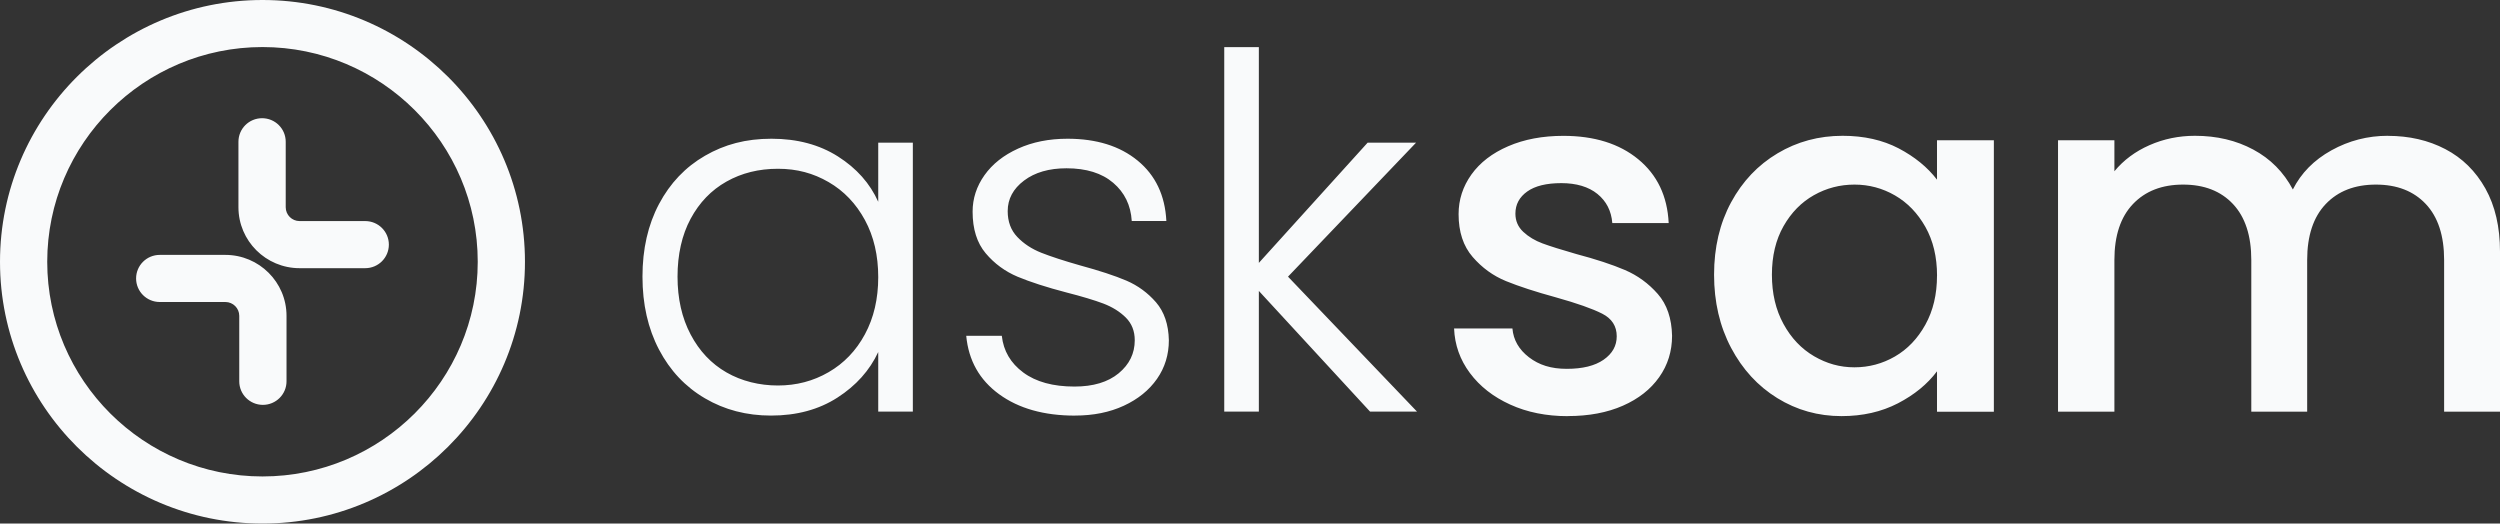 <svg xmlns="http://www.w3.org/2000/svg" width="191" height="40" viewBox="0 0 191 40" fill="none"><rect x="0" y="0" width="191" height="40" fill="#333333" stroke="none"/><path d="M21.89 29.133V24.128C21.89 21.562 19.795 19.474 17.219 19.474H12.204C11.206 19.474 10.398 20.278 10.398 21.273C10.398 22.268 11.206 23.073 12.204 23.073H17.219C17.805 23.073 18.279 23.548 18.279 24.128V29.133C18.279 30.127 19.086 30.932 20.084 30.932C21.082 30.932 21.89 30.127 21.89 29.133ZM27.903 20.489H22.888C20.313 20.489 18.217 18.401 18.217 15.834V10.83C18.217 9.835 19.025 9.031 20.023 9.031C21.021 9.031 21.829 9.835 21.829 10.83V15.834C21.829 16.418 22.306 16.89 22.888 16.89H27.903C28.902 16.89 29.709 17.695 29.709 18.689C29.709 19.684 28.902 20.489 27.903 20.489ZM36.499 20C36.499 29.044 29.123 36.401 20.054 36.401C10.984 36.401 3.608 29.044 3.608 20C3.608 10.956 10.988 3.595 20.054 3.595C29.12 3.595 36.499 10.952 36.499 19.997M40.107 20C40.107 8.973 31.109 0 20.054 0C8.998 0 0 8.973 0 20C0 31.027 8.994 40 20.054 40C31.113 40 40.107 31.027 40.107 20ZM182.428 10.375C180.891 10.375 179.457 10.745 178.122 11.485C176.786 12.225 175.805 13.224 175.174 14.476C174.469 13.146 173.461 12.13 172.152 11.428C170.844 10.725 169.359 10.375 167.696 10.375C166.463 10.375 165.304 10.613 164.221 11.091C163.138 11.567 162.245 12.232 161.54 13.084V10.715H157.233V31.451H161.54V19.861C161.54 18.004 162.013 16.581 162.957 15.59C163.901 14.598 165.178 14.103 166.79 14.103C168.401 14.103 169.672 14.598 170.602 15.59C171.532 16.581 171.999 18.004 171.999 19.861V31.451H176.268V19.861C176.268 18.004 176.742 16.581 177.685 15.59C178.629 14.598 179.907 14.103 181.518 14.103C183.13 14.103 184.401 14.598 185.334 15.59C186.264 16.581 186.731 18.004 186.731 19.861V31.451H191V19.223C191 17.342 190.629 15.736 189.886 14.405C189.143 13.078 188.124 12.073 186.826 11.394C185.528 10.715 184.063 10.379 182.428 10.379M147.987 21.063C147.987 22.492 147.69 23.741 147.097 24.807C146.505 25.873 145.731 26.681 144.774 27.235C143.816 27.788 142.784 28.063 141.677 28.063C140.57 28.063 139.568 27.781 138.6 27.218C137.633 26.654 136.849 25.833 136.26 24.753C135.667 23.673 135.374 22.421 135.374 20.988C135.374 19.555 135.67 18.323 136.26 17.281C136.853 16.238 137.626 15.451 138.583 14.911C139.541 14.371 140.573 14.103 141.68 14.103C142.788 14.103 143.82 14.378 144.777 14.931C145.735 15.485 146.508 16.286 147.101 17.338C147.694 18.391 147.99 19.633 147.99 21.063M130.955 20.988C130.955 23.069 131.388 24.933 132.256 26.576C133.125 28.219 134.301 29.499 135.786 30.416C137.272 31.332 138.907 31.791 140.696 31.791C142.307 31.791 143.741 31.465 145.002 30.813C146.259 30.161 147.254 29.346 147.987 28.369V31.455H152.331V10.715H147.987V13.726C147.257 12.772 146.28 11.978 145.06 11.336C143.837 10.698 142.409 10.375 140.774 10.375C138.961 10.375 137.306 10.82 135.807 11.713C134.307 12.606 133.125 13.852 132.256 15.457C131.388 17.063 130.955 18.907 130.955 20.988ZM119.777 31.788C121.388 31.788 122.792 31.523 123.988 30.996C125.184 30.47 126.107 29.744 126.764 28.813C127.419 27.887 127.746 26.831 127.746 25.653C127.718 24.325 127.354 23.256 126.652 22.455C125.947 21.653 125.109 21.042 124.141 20.628C123.173 20.214 121.933 19.806 120.421 19.406C119.286 19.08 118.431 18.812 117.852 18.598C117.272 18.384 116.782 18.089 116.38 17.715C115.978 17.338 115.777 16.877 115.777 16.323C115.777 15.62 116.08 15.057 116.683 14.629C117.286 14.201 118.155 13.991 119.289 13.991C120.424 13.991 121.368 14.266 122.046 14.819C122.727 15.373 123.105 16.113 123.18 17.04H127.487C127.388 14.982 126.611 13.359 125.163 12.168C123.715 10.976 121.807 10.379 119.443 10.379C117.855 10.379 116.451 10.643 115.232 11.17C114.009 11.696 113.072 12.419 112.417 13.332C111.763 14.249 111.436 15.257 111.436 16.36C111.436 17.715 111.794 18.805 112.513 19.633C113.232 20.462 114.08 21.076 115.061 21.477C116.043 21.877 117.313 22.292 118.874 22.719C120.485 23.171 121.661 23.585 122.403 23.962C123.146 24.339 123.518 24.916 123.518 25.693C123.518 26.423 123.184 27.017 122.516 27.483C121.848 27.948 120.911 28.179 119.702 28.179C118.492 28.179 117.579 27.883 116.813 27.296C116.046 26.705 115.623 25.972 115.549 25.096H111.092C111.143 26.352 111.545 27.486 112.302 28.501C113.058 29.516 114.084 30.321 115.378 30.908C116.673 31.499 118.141 31.794 119.777 31.794M108.261 31.448L98.404 21.137L108.186 10.901H104.486L96.176 20.085V3.602H93.532V31.448H96.176V22.227L104.673 31.448H108.261ZM82.126 31.75C83.536 31.75 84.78 31.499 85.863 30.996C86.947 30.494 87.788 29.812 88.395 28.946C88.998 28.08 89.301 27.096 89.301 25.992C89.274 24.787 88.947 23.823 88.32 23.096C87.689 22.37 86.933 21.816 86.054 21.439C85.172 21.063 83.989 20.676 82.504 20.272C81.271 19.922 80.289 19.599 79.557 19.311C78.828 19.022 78.215 18.622 77.724 18.106C77.233 17.593 76.988 16.934 76.988 16.13C76.988 15.203 77.404 14.425 78.235 13.797C79.066 13.169 80.15 12.857 81.482 12.857C82.991 12.857 84.184 13.227 85.049 13.967C85.918 14.707 86.391 15.678 86.466 16.883H89.11C89.011 14.928 88.279 13.39 86.919 12.273C85.56 11.156 83.771 10.599 81.557 10.599C80.146 10.599 78.889 10.85 77.782 11.353C76.675 11.855 75.82 12.531 75.213 13.386C74.61 14.239 74.307 15.169 74.307 16.17C74.307 17.501 74.641 18.561 75.308 19.352C75.976 20.143 76.787 20.737 77.744 21.141C78.702 21.541 79.949 21.945 81.482 22.346C82.664 22.648 83.601 22.93 84.296 23.191C84.988 23.456 85.56 23.813 86.013 24.264C86.466 24.716 86.695 25.293 86.695 25.996C86.695 27 86.286 27.839 85.468 28.518C84.65 29.194 83.523 29.533 82.088 29.533C80.453 29.533 79.148 29.177 78.18 28.46C77.213 27.744 76.664 26.81 76.538 25.656H73.82C73.997 27.537 74.831 29.024 76.331 30.117C77.826 31.207 79.761 31.753 82.126 31.753M67.097 21.175C67.097 22.831 66.757 24.285 66.079 25.541C65.401 26.797 64.474 27.761 63.302 28.437C62.13 29.116 60.842 29.452 59.432 29.452C58.021 29.452 56.662 29.119 55.504 28.454C54.345 27.788 53.432 26.824 52.764 25.554C52.096 24.288 51.763 22.814 51.763 21.134C51.763 19.453 52.096 17.953 52.764 16.714C53.432 15.471 54.345 14.524 55.504 13.872C56.662 13.22 57.97 12.894 59.432 12.894C60.893 12.894 62.133 13.234 63.302 13.909C64.474 14.588 65.397 15.553 66.079 16.809C66.76 18.065 67.097 19.518 67.097 21.175ZM49.085 21.137C49.085 23.246 49.507 25.103 50.349 26.709C51.19 28.314 52.362 29.557 53.861 30.433C55.357 31.312 57.04 31.75 58.904 31.75C60.866 31.75 62.559 31.292 63.983 30.375C65.404 29.459 66.443 28.301 67.097 26.895V31.448H69.741V10.901H67.097V15.417C66.467 14.011 65.442 12.857 64.021 11.954C62.597 11.051 60.907 10.599 58.941 10.599C56.975 10.599 55.36 11.034 53.861 11.899C52.362 12.765 51.194 13.994 50.349 15.586C49.504 17.179 49.085 19.029 49.085 21.137Z" fill="#F9FAFB"></path></svg>